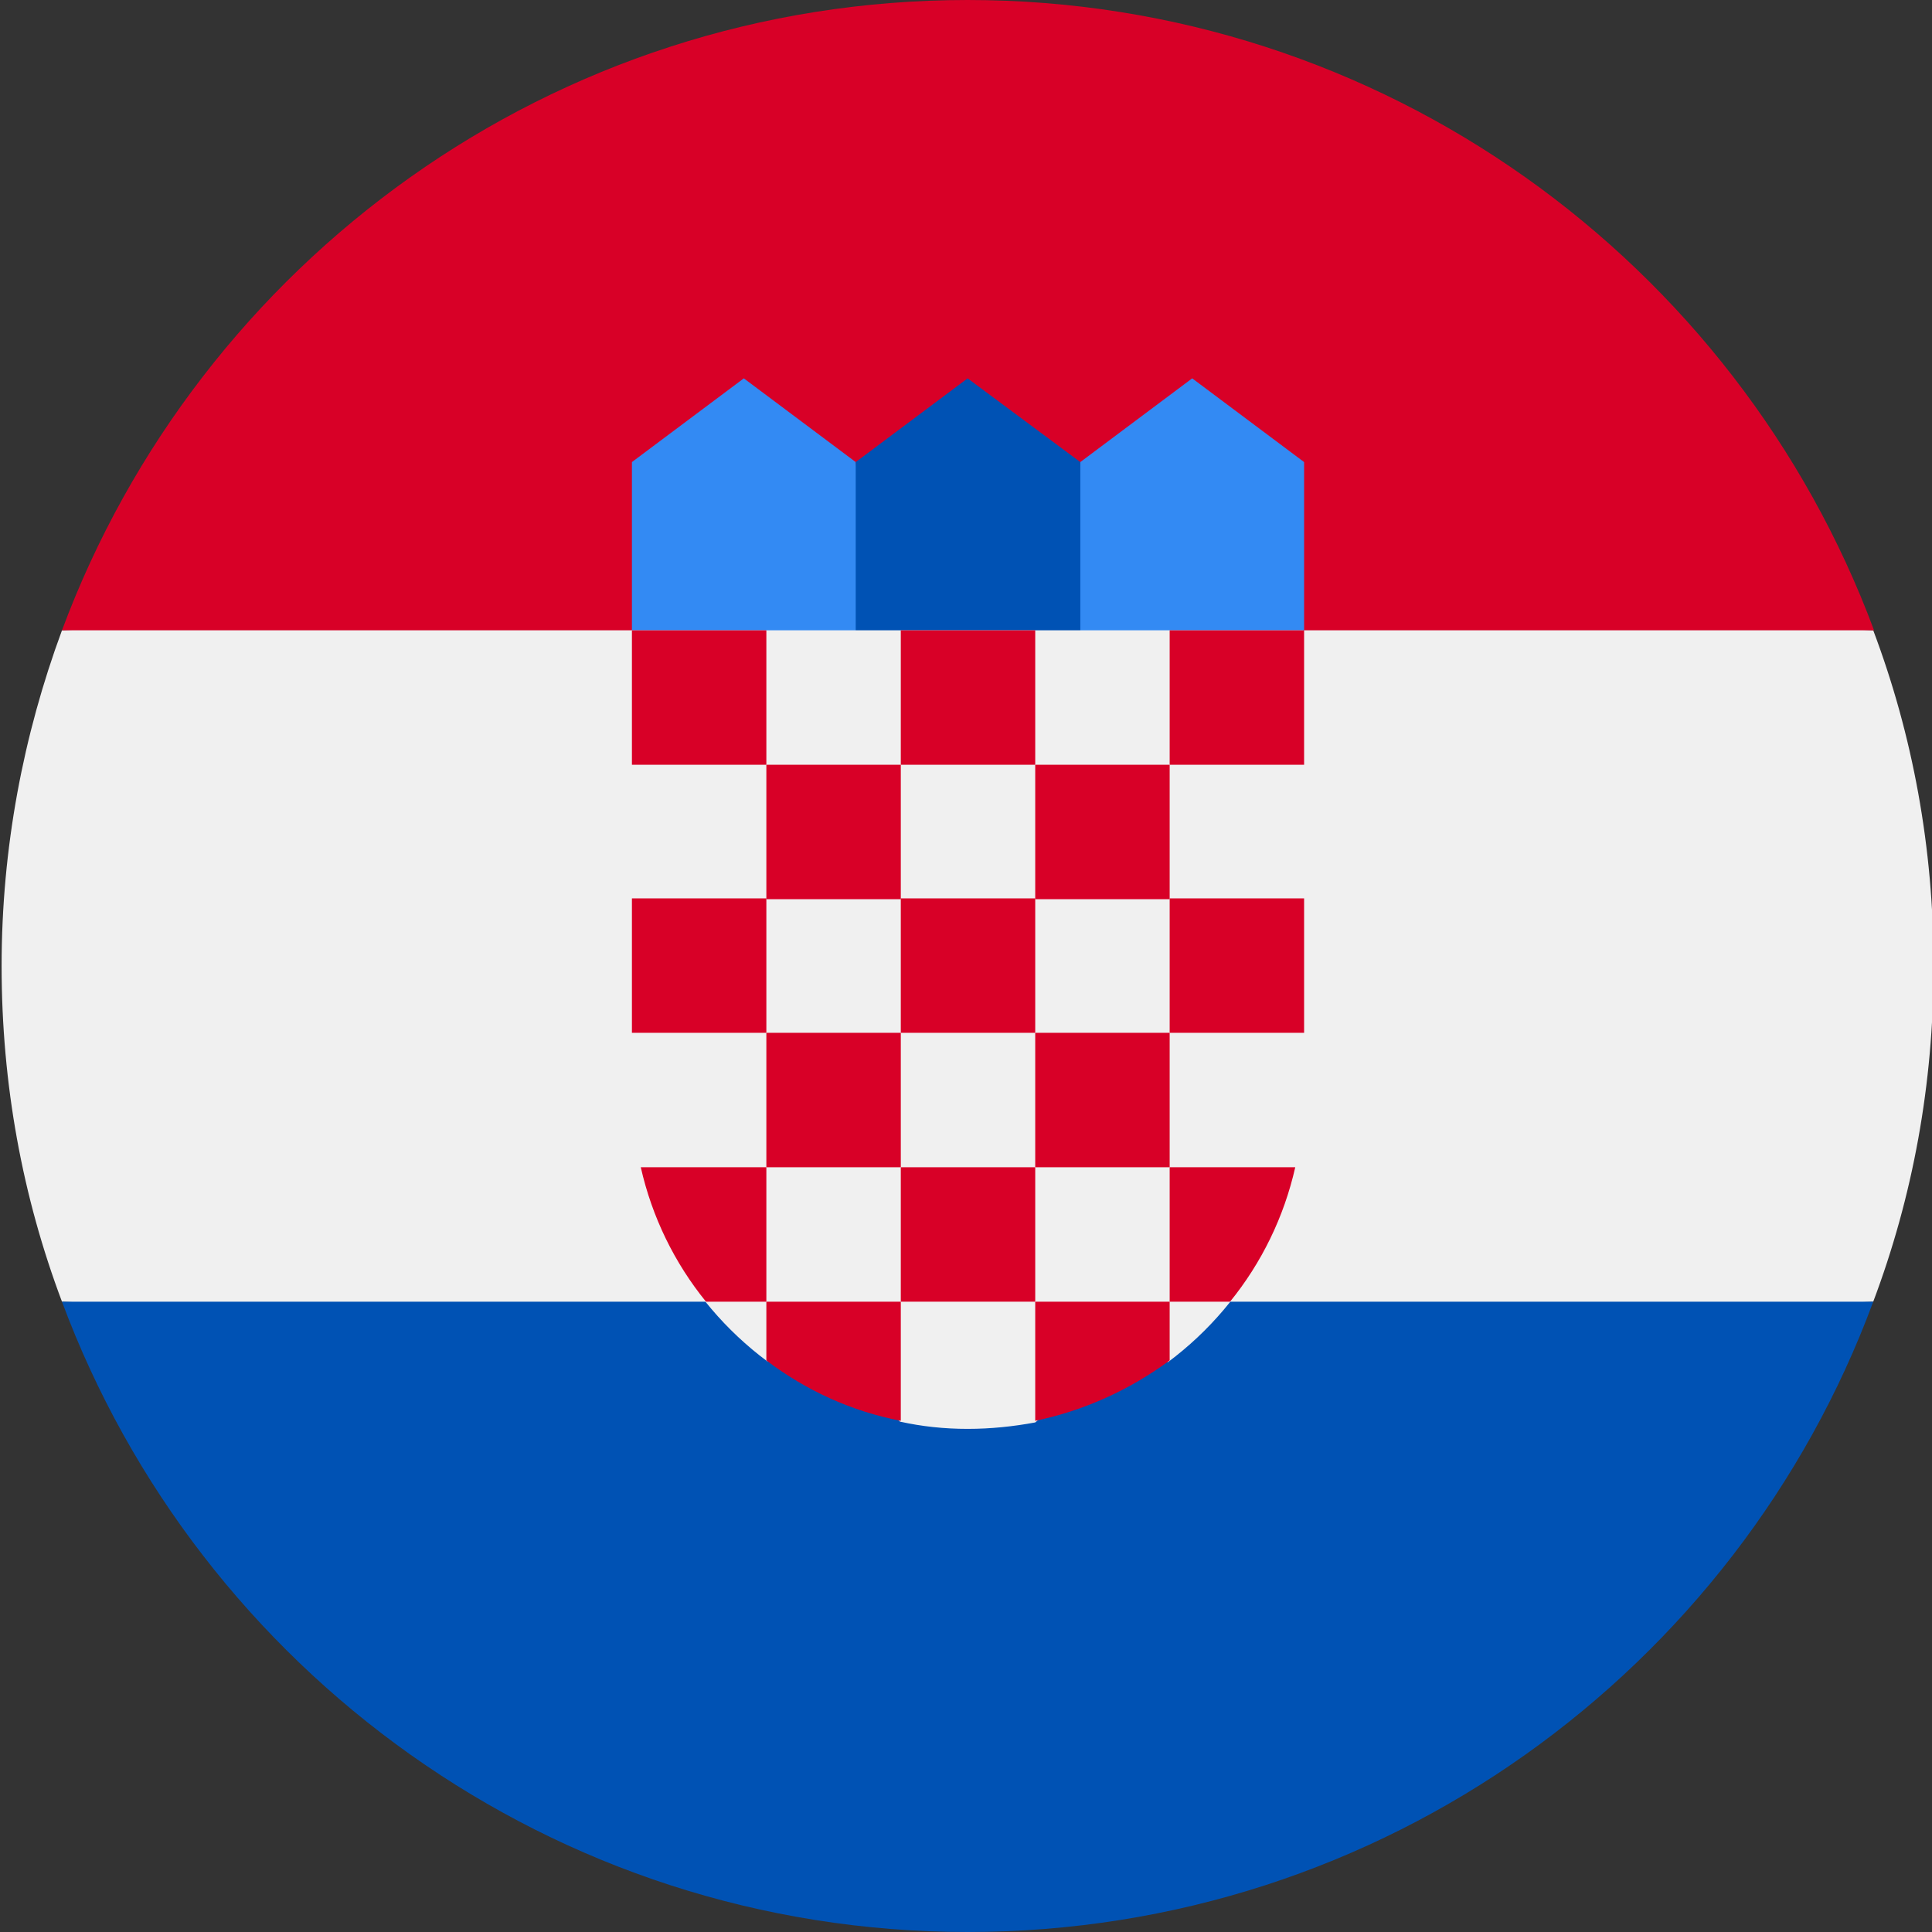 <?xml version="1.0" encoding="utf-8"?>
<!-- Generator: Adobe Illustrator 25.4.1, SVG Export Plug-In . SVG Version: 6.00 Build 0)  -->
<svg version="1.1" id="Layer_1" xmlns="http://www.w3.org/2000/svg" xmlns:xlink="http://www.w3.org/1999/xlink" x="0px" y="0px"
	 viewBox="0 0 24 24" style="enable-background:new 0 0 24 24;" xml:space="preserve">
<rect x="0" y="0" width="24" height="24" fill="#333333" stroke="none"/>
<style type="text/css">
	.st0{fill:#F0F0F0;}
	.st1{fill:#0052B4;}
	.st2{fill:#D80027;}
	.st3{fill:#338AF3;}
</style>
<g>
</g>
<g>
</g>
<g>
</g>
<g>
</g>
<g>
</g>
<g>
</g>
<g>
</g>
<g>
</g>
<g>
</g>
<g>
</g>
<g>
</g>
<g>
</g>
<g>
</g>
<g>
</g>
<g>
	<path class="st0" d="M24.02,12c0-1.47-0.26-2.87-0.75-4.17L12.02,7.3L0.77,7.83C0.29,9.13,0.02,10.53,0.02,12s0.26,2.87,0.75,4.17
		l11.25,0.52l11.25-0.52C23.76,14.87,24.02,13.47,24.02,12z"/>
	<path class="st1" d="M12.02,24c5.16,0,9.56-3.26,11.25-7.83H0.77C2.47,20.74,6.87,24,12.02,24z"/>
	<path class="st2" d="M0.77,7.83h22.51C21.58,3.26,17.18,0,12.02,0S2.47,3.26,0.77,7.83z"/>
	<g>
		<polygon class="st3" points="15.16,8.35 13.07,8.35 13.42,5.74 14.81,4.7 16.2,5.74 16.2,7.83 		"/>
		<polygon class="st3" points="8.89,8.35 10.98,8.35 10.63,5.74 9.24,4.7 7.85,5.74 7.85,7.83 		"/>
	</g>
	<polygon class="st1" points="13.42,8.35 10.63,8.35 10.63,5.74 12.02,4.7 13.42,5.74 	"/>
	<path class="st0" d="M7.85,7.83v5.74c0,1.37,0.66,2.58,1.68,3.34l0.73-0.18l0.92,0.93c0.27,0.06,0.55,0.09,0.84,0.09
		c0.29,0,0.57-0.03,0.84-0.08l1.05-0.88l0.6,0.13c1.02-0.76,1.68-1.98,1.68-3.34V7.83H7.85z"/>
	<g>
		<rect x="7.85" y="7.83" class="st2" width="1.67" height="1.67"/>
		<rect x="11.19" y="7.83" class="st2" width="1.67" height="1.67"/>
		<rect x="14.53" y="7.83" class="st2" width="1.67" height="1.67"/>
		<rect x="9.52" y="9.5" class="st2" width="1.67" height="1.67"/>
		<rect x="12.86" y="9.5" class="st2" width="1.67" height="1.67"/>
		<rect x="7.85" y="11.16" class="st2" width="1.67" height="1.67"/>
		<rect x="9.52" y="12.83" class="st2" width="1.67" height="1.67"/>
		<rect x="11.19" y="11.16" class="st2" width="1.67" height="1.67"/>
		<rect x="14.53" y="11.16" class="st2" width="1.67" height="1.67"/>
		<rect x="12.86" y="12.83" class="st2" width="1.67" height="1.67"/>
		<rect x="11.19" y="14.5" class="st2" width="1.67" height="1.67"/>
		<path class="st2" d="M9.52,14.5H7.96c0.14,0.62,0.42,1.19,0.81,1.67h0.75V14.5z"/>
		<path class="st2" d="M14.53,16.17h0.75c0.39-0.48,0.67-1.05,0.81-1.67h-1.56V16.17z"/>
		<path class="st2" d="M9.52,16.17v0.73c0.49,0.37,1.05,0.63,1.67,0.75v-1.48L9.52,16.17L9.52,16.17z"/>
		<path class="st2" d="M12.86,16.17v1.48c0.62-0.13,1.18-0.39,1.67-0.75v-0.73H12.86z"/>
	</g>
	<g>
	</g>
	<g>
	</g>
	<g>
	</g>
	<g>
	</g>
	<g>
	</g>
	<g>
	</g>
	<g>
	</g>
	<g>
	</g>
	<g>
	</g>
	<g>
	</g>
	<g>
	</g>
	<g>
	</g>
	<g>
	</g>
	<g>
	</g>
	<g>
	</g>
</g>
</svg>
